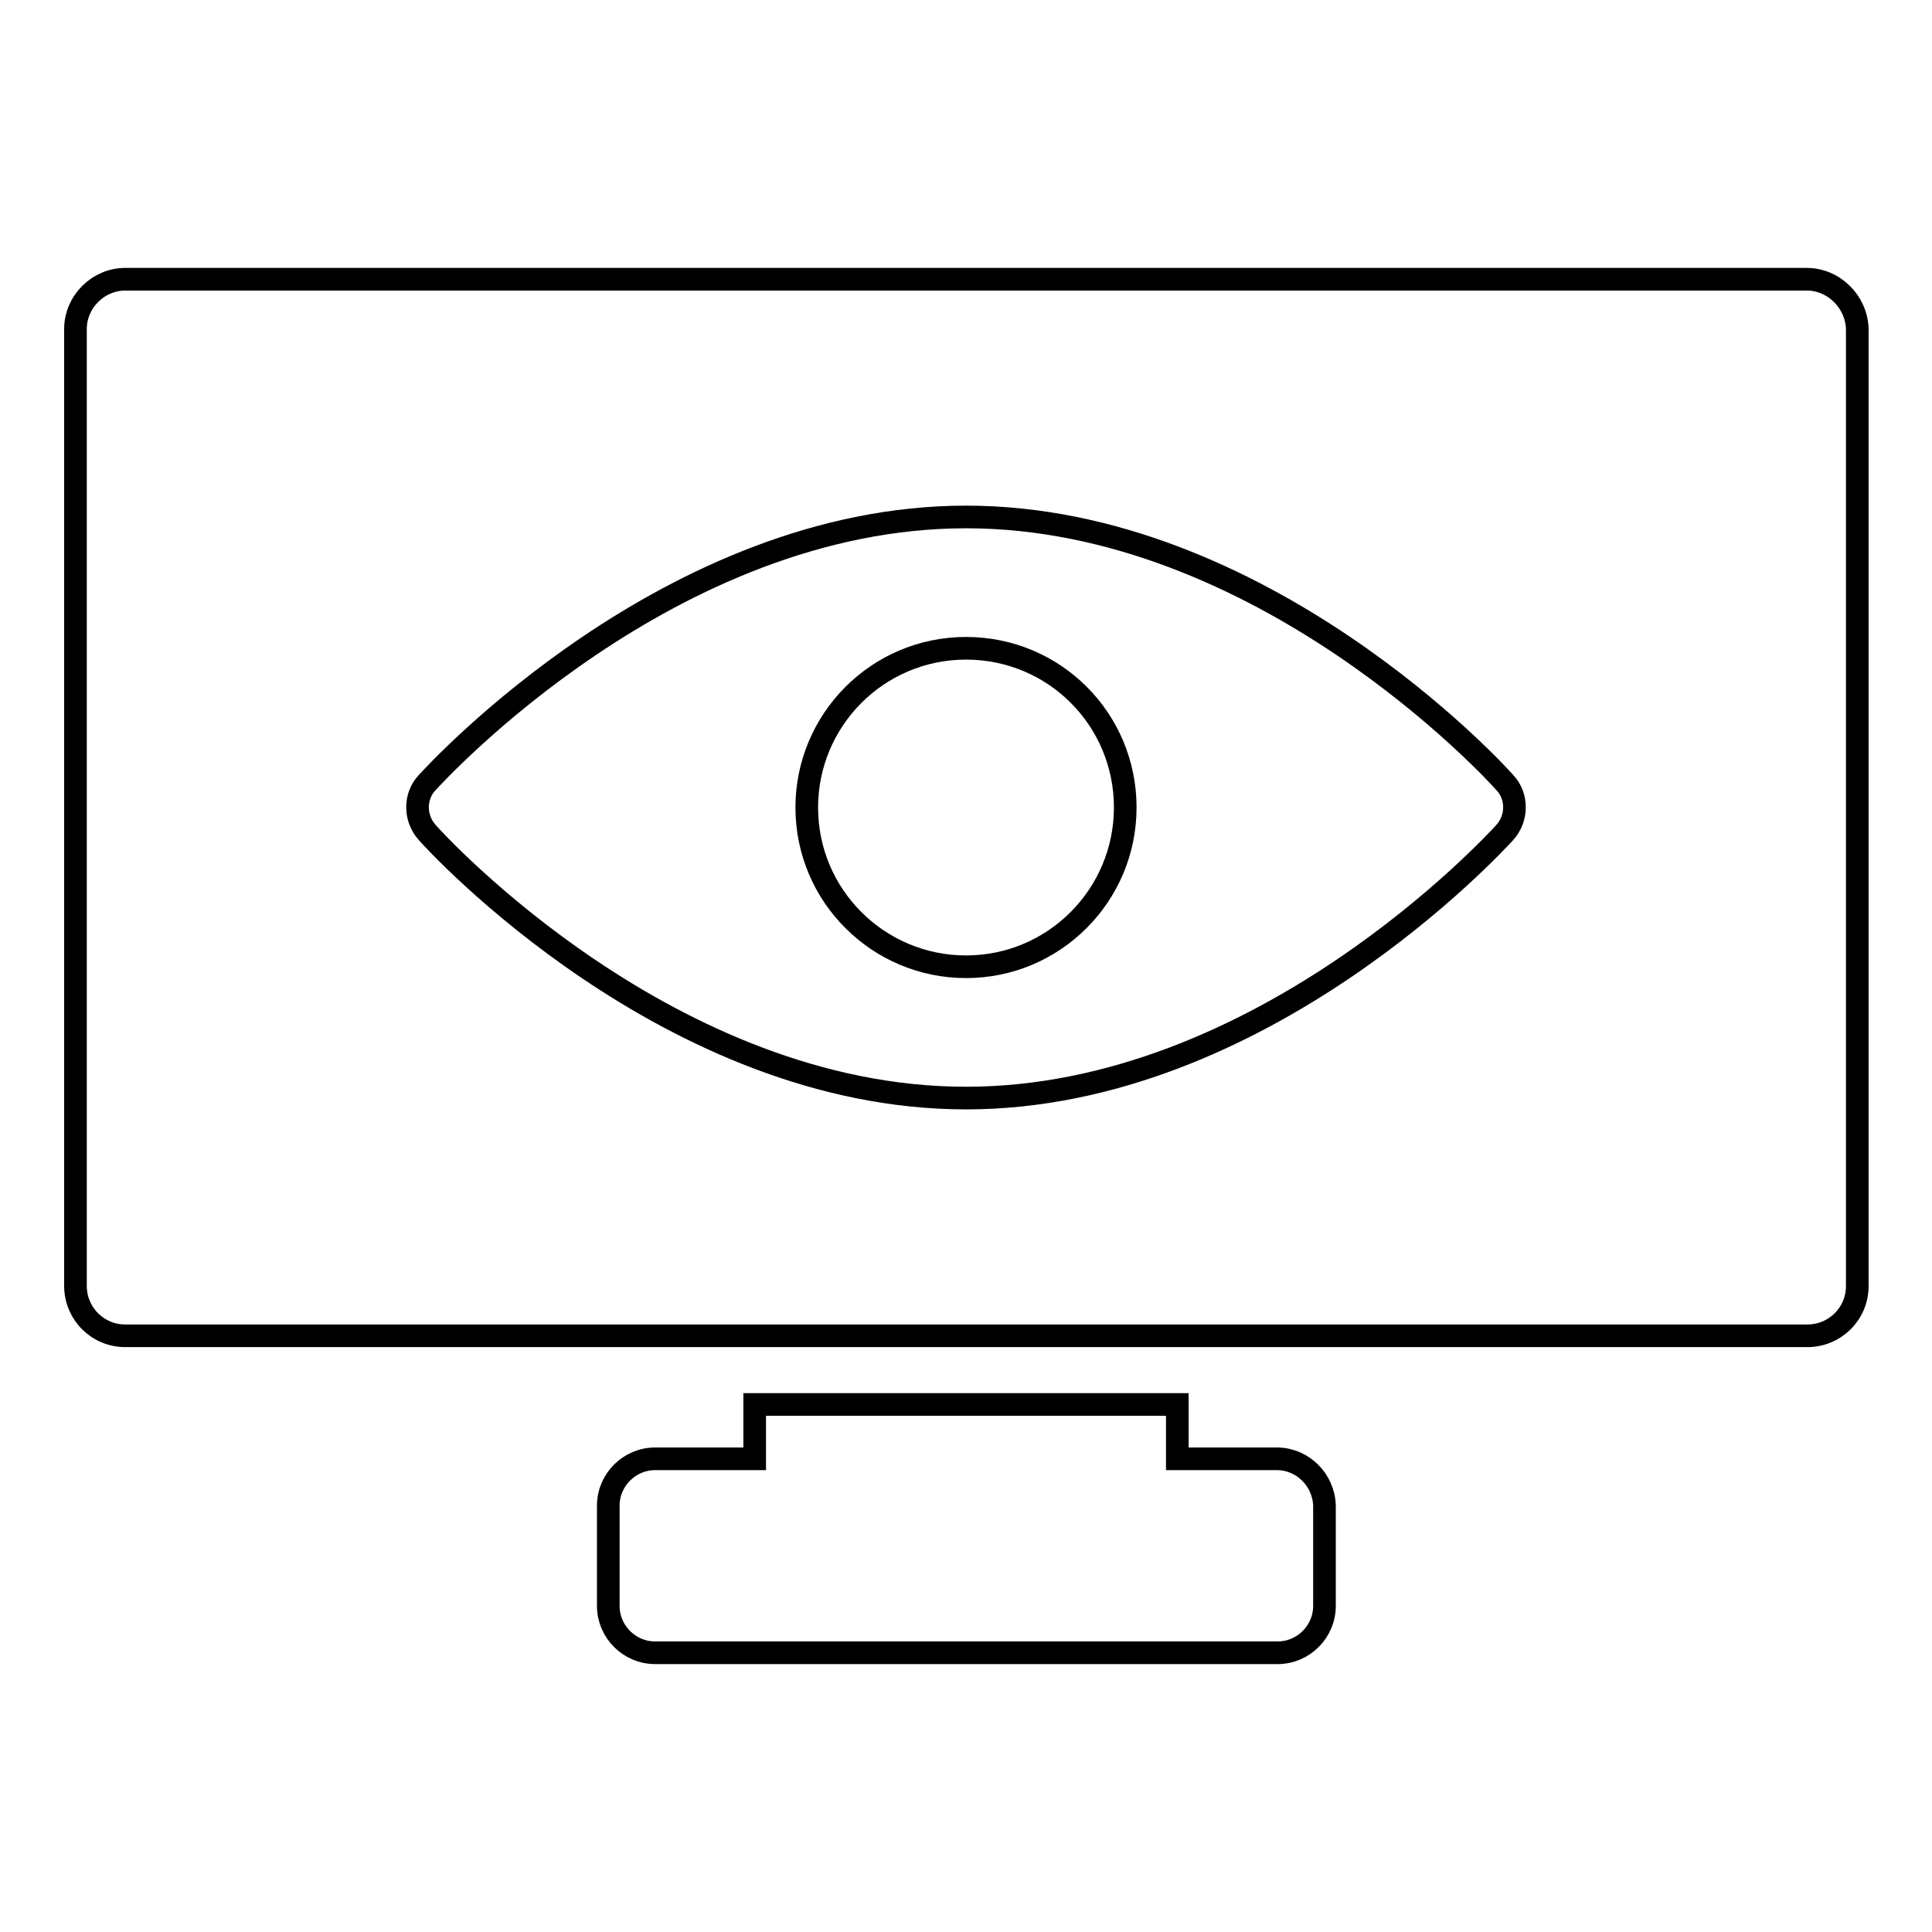 <?xml version="1.0" encoding="utf-8"?>
<!-- Svg Vector Icons : http://www.onlinewebfonts.com/icon -->
<!DOCTYPE svg PUBLIC "-//W3C//DTD SVG 1.1//EN" "http://www.w3.org/Graphics/SVG/1.1/DTD/svg11.dtd">
<svg version="1.1" xmlns="http://www.w3.org/2000/svg" xmlns:xlink="http://www.w3.org/1999/xlink" x="0px" y="0px" viewBox="0 0 256 256" enable-background="new 0 0 256 256" xml:space="preserve">
<g><g><g><g><path stroke-width="3" fill-opacity="0" stroke="#000000"  d="M128,85.9c-11.7,0-21.1,9.5-21.1,21.1c0,11.7,9.5,21.1,21.1,21.1c11.7,0,21.1-9.5,21.1-21.1C149.1,95.3,139.7,85.9,128,85.9z"/><path stroke-width="3" fill-opacity="0" stroke="#000000"  d="M239.4,37H16.6c-3.6,0-6.6,3-6.6,6.6v126.8c0,3.6,2.9,6.6,6.6,6.6h222.9c3.6,0,6.6-2.9,6.6-6.6V43.6C246,40,243,37,239.4,37z M199.4,110.3c-1.3,1.4-32.2,35.2-71.4,35.2c-39.2,0-70.1-33.7-71.4-35.2c-1.7-1.9-1.7-4.8,0-6.6c1.3-1.4,32.2-35.2,71.4-35.2c39.2,0,70.1,33.7,71.4,35.2C201.1,105.5,201.1,108.4,199.4,110.3z"/><path stroke-width="3" fill-opacity="0" stroke="#000000"  d="M169.2,193.3H156v-7.2h-56v7.2H86.8c-3.4,0-6.2,2.8-6.2,6.2v13.3c0,3.4,2.8,6.2,6.2,6.2h82.5c3.4,0,6.2-2.8,6.2-6.2v-13.3C175.4,196.1,172.6,193.3,169.2,193.3z"/></g></g><g></g><g></g><g></g><g></g><g></g><g></g><g></g><g></g><g></g><g></g><g></g><g></g><g></g><g></g><g></g></g></g>
</svg>